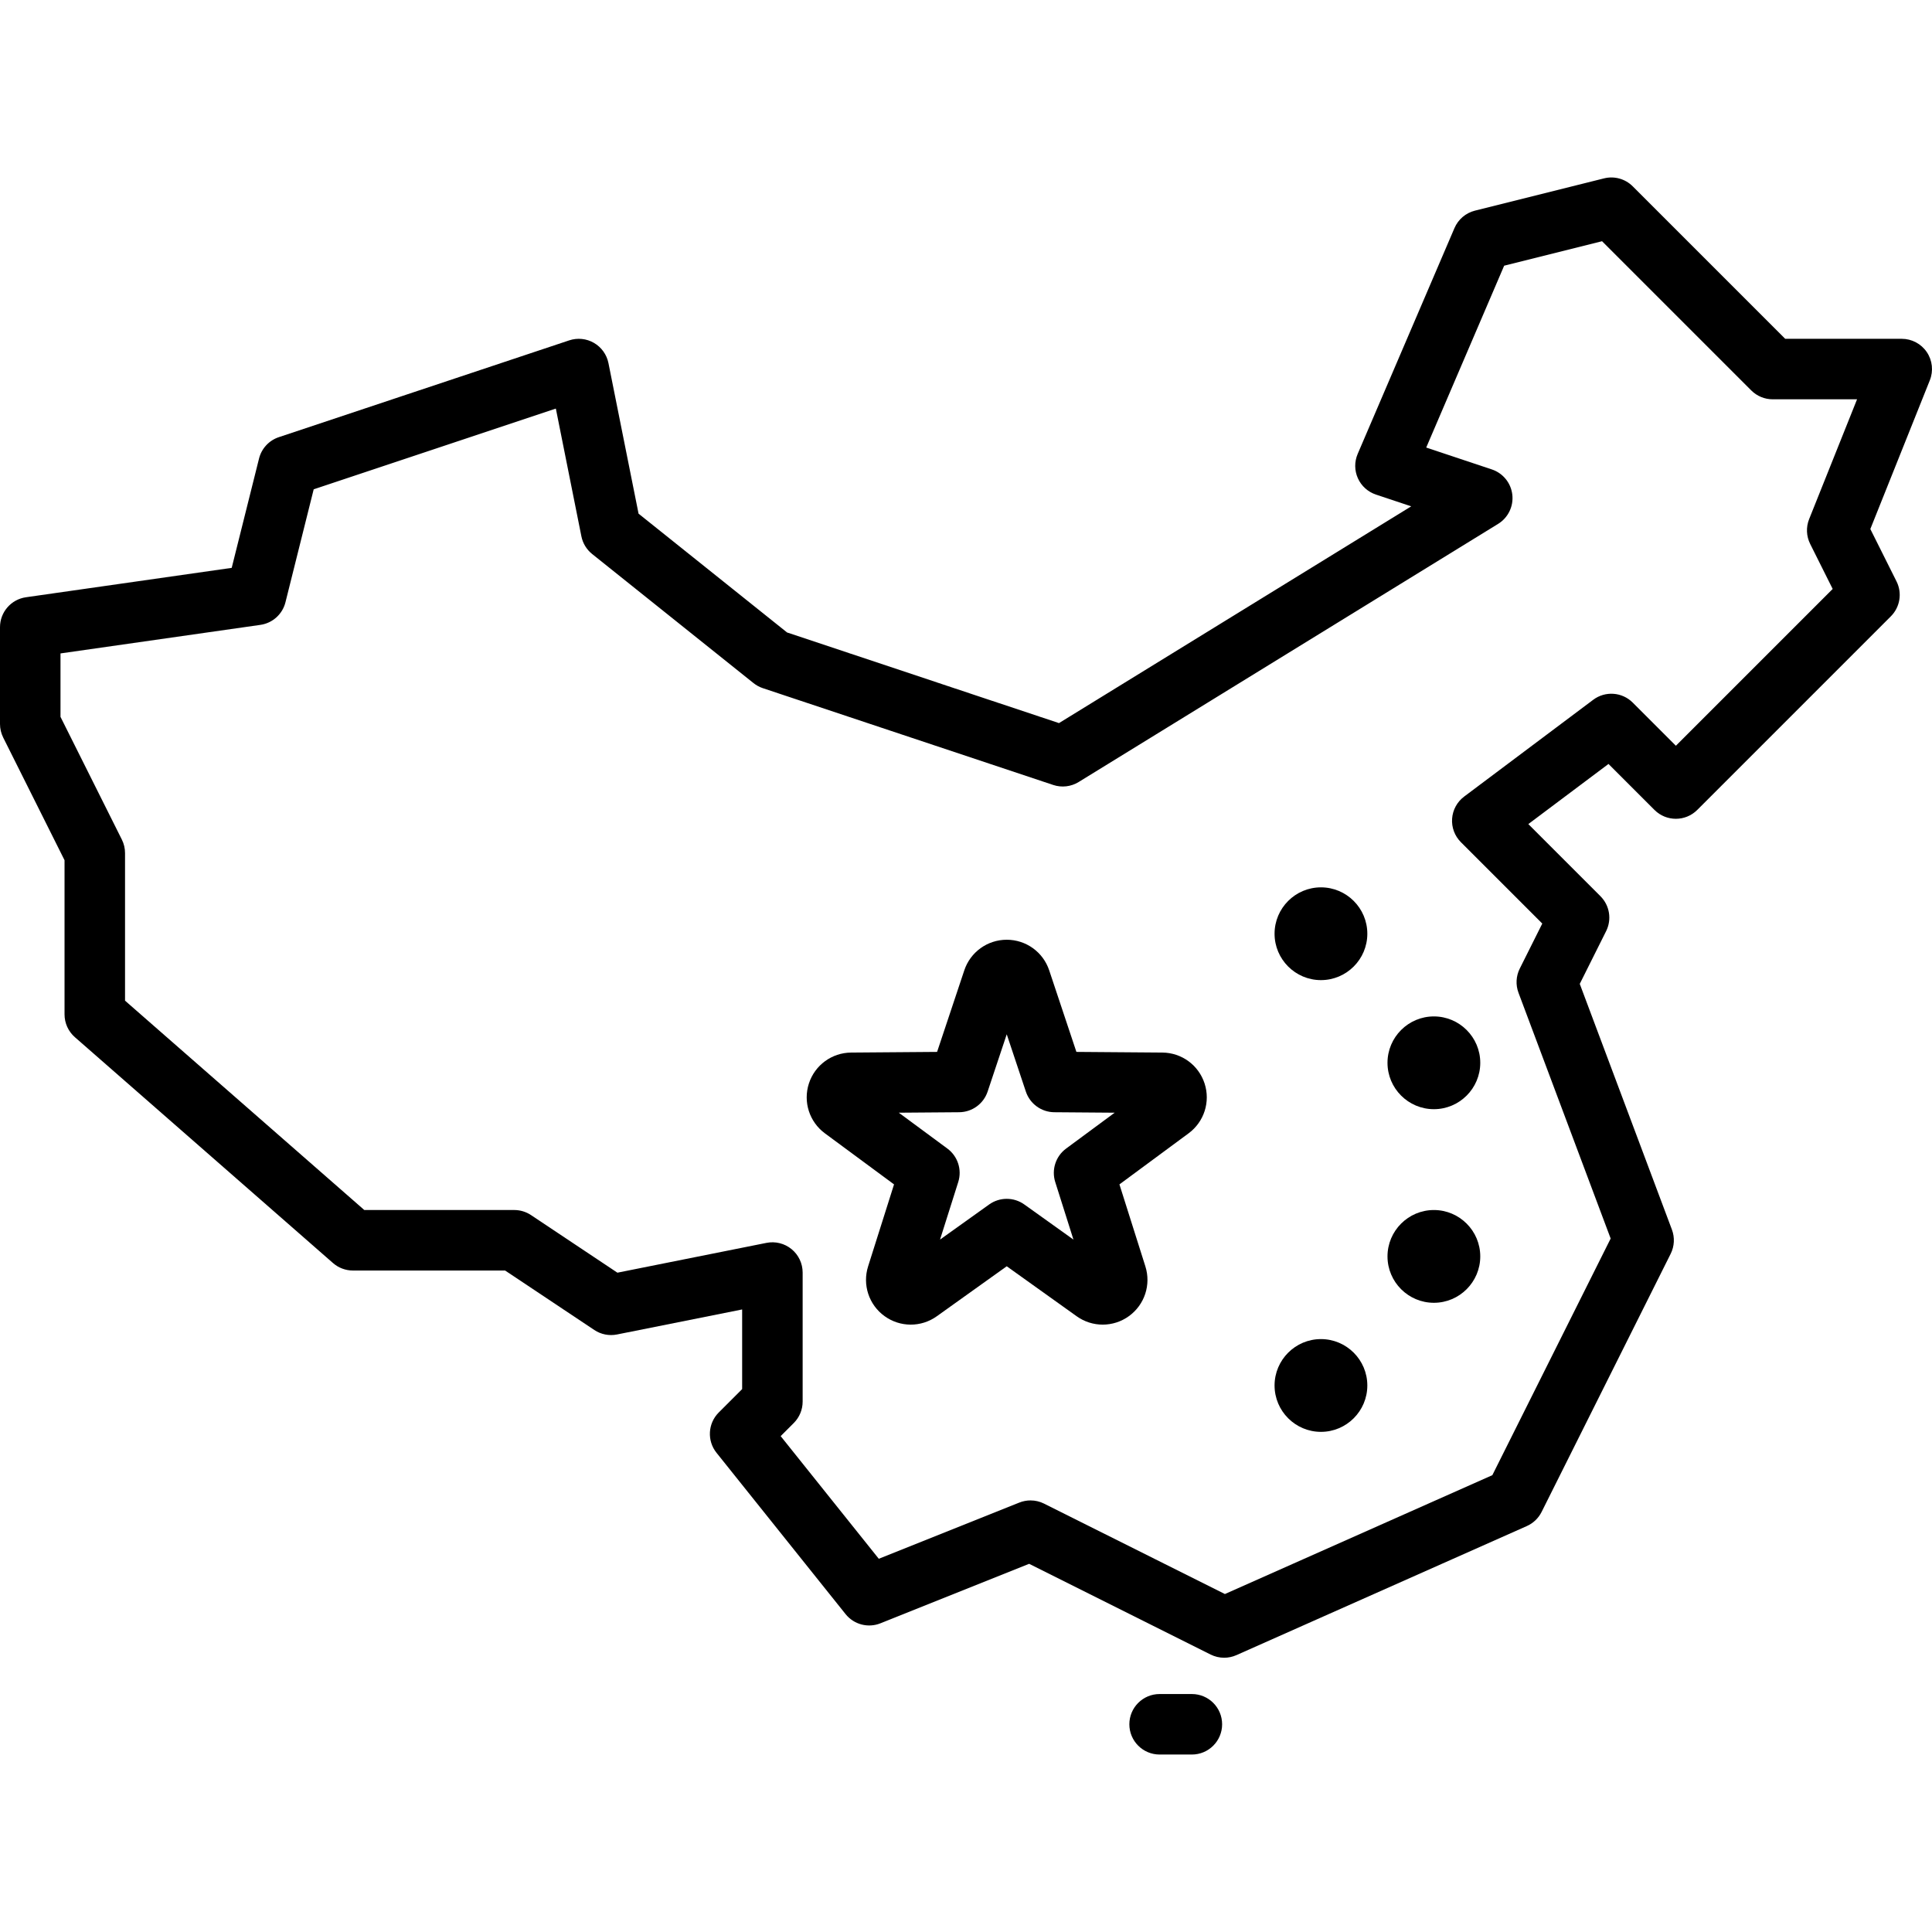<?xml version="1.0" encoding="iso-8859-1"?>
<!-- Uploaded to: SVG Repo, www.svgrepo.com, Generator: SVG Repo Mixer Tools -->
<svg fill="#000000" height="800px" width="800px" version="1.1" id="Layer_1" xmlns="http://www.w3.org/2000/svg" xmlns:xlink="http://www.w3.org/1999/xlink" 
	 viewBox="0 0 511.999 511.999" xml:space="preserve">
<g>
	<g>
		<path d="M510.621,93.31c-1.491-2.203-3.977-3.523-6.638-3.523h-30.885l-40.407-40.407c-1.991-1.991-4.881-2.792-7.613-2.109
			l-34.205,8.551c-2.431,0.608-4.437,2.316-5.425,4.62l-25.653,59.858c-0.883,2.061-0.864,4.396,0.056,6.441
			c0.918,2.046,2.651,3.613,4.778,4.322l9.359,3.12l-93.351,57.447l-72.054-24.018l-39.359-31.487l-7.978-39.892
			c-0.451-2.254-1.848-4.208-3.837-5.362c-1.989-1.154-4.376-1.399-6.559-0.671l-76.96,25.653c-2.601,0.867-4.578,3.003-5.242,5.661
			l-7.244,28.976l-54.522,7.789C2.934,158.842,0,162.223,0,166.213v25.653c0,1.244,0.29,2.472,0.847,3.585l16.256,32.513v40.863
			c0,2.312,0.998,4.511,2.737,6.034l68.409,59.858c1.461,1.278,3.337,1.983,5.279,1.983h40.328l23.634,15.755
			c1.77,1.18,3.935,1.608,6.019,1.191l33.167-6.633v21.105l-6.203,6.203c-2.889,2.888-3.143,7.487-0.591,10.677l34.205,42.756
			c2.206,2.758,5.958,3.747,9.237,2.435l39.413-15.766l48.087,24.044c1.126,0.564,2.355,0.847,3.584,0.847
			c1.108,0,2.218-0.23,3.256-0.69l76.96-34.205c1.7-0.756,3.083-2.077,3.914-3.741l34.205-68.409
			c0.997-1.993,1.119-4.313,0.336-6.401l-24.426-65.135l6.987-13.976c1.543-3.086,0.938-6.814-1.502-9.253l-19.117-19.117
			l21.247-15.936l12.185,12.185c3.131,3.131,8.207,3.131,11.337,0l51.307-51.307c2.44-2.44,3.045-6.167,1.502-9.253l-6.941-13.883
			l15.765-39.413C512.415,98.311,512.112,95.512,510.621,93.31z M479.711,144.144l5.968,11.934l-41.553,41.553l-11.434-11.434
			c-2.821-2.821-7.287-3.139-10.478-0.745l-34.205,25.653c-1.859,1.395-3.022,3.527-3.186,5.845
			c-0.165,2.317,0.684,4.593,2.328,6.237l21.568,21.568l-5.968,11.934c-0.997,1.993-1.119,4.313-0.336,6.401l24.426,65.135
			l-31.355,62.71l-70.875,31.5l-47.923-23.961c-1.126-0.563-2.354-0.847-3.585-0.847c-1.009,0-2.02,0.19-2.978,0.573l-37.233,14.894
			l-26.007-32.508l3.477-3.477c1.504-1.504,2.348-3.542,2.348-5.668v-34.205c0-2.402-1.076-4.676-2.934-6.2
			c-1.858-1.523-4.3-2.132-6.655-1.662l-39.5,7.9l-22.891-15.261c-1.317-0.878-2.865-1.347-4.447-1.347H96.54l-63.405-55.479
			v-39.118c0-1.244-0.29-2.472-0.847-3.585l-16.256-32.511v-16.808l52.975-7.568c3.227-0.462,5.853-2.829,6.643-5.991l7.483-29.935
			l64.171-21.391l6.769,33.851c0.37,1.849,1.381,3.509,2.853,4.688l42.756,34.205c0.739,0.591,1.576,1.046,2.472,1.346l76.96,25.653
			c2.25,0.75,4.717,0.465,6.736-0.778l111.165-68.409c2.652-1.632,4.12-4.654,3.763-7.747c-0.357-3.094-2.474-5.7-5.429-6.686
			l-17.388-5.796l20.655-48.194l25.943-6.486l39.547,39.547c1.504,1.502,3.543,2.346,5.669,2.346h22.363l-12.705,31.762
			C478.587,139.708,478.687,142.096,479.711,144.144z"/>
	</g>
</g>
<g>
	<g>
		<path d="M315.858,448.935h-8.551c-4.427,0-8.017,3.589-8.017,8.017c0,4.427,3.589,8.017,8.017,8.017h8.551
			c4.427,0,8.017-3.589,8.017-8.017C323.875,452.524,320.285,448.935,315.858,448.935z"/>
	</g>
</g>
<g>
	<g>
		<path d="M319.227,287.135c-1.579-4.862-6.075-8.155-11.186-8.194l-22.785-0.177l-7.209-21.615
			c-1.617-4.85-6.139-8.107-11.25-8.107s-9.633,3.258-11.25,8.108l-7.209,21.615l-22.785,0.177
			c-5.111,0.04-9.607,3.333-11.187,8.194c-1.58,4.861,0.122,10.167,4.234,13.204l18.329,13.536l-6.873,21.724
			c-1.542,4.874,0.2,10.167,4.335,13.172s9.708,3.027,13.867,0.053l18.537-13.25l18.537,13.25c2.066,1.477,4.481,2.215,6.896,2.215
			c2.446,0,4.89-0.757,6.97-2.269c4.135-3.005,5.878-8.298,4.336-13.171l-6.873-21.725l18.33-13.536
			C319.106,297.303,320.807,291.997,319.227,287.135z M282.53,304.381c-2.758,2.036-3.915,5.599-2.882,8.867l4.826,15.254
			l-13.016-9.304c-2.788-1.993-6.535-1.993-9.324,0l-13.016,9.304l4.826-15.254c1.034-3.269-0.124-6.831-2.882-8.867l-12.871-9.505
			l15.999-0.124c3.428-0.026,6.458-2.229,7.543-5.48l5.062-15.177l5.062,15.177c1.085,3.252,4.115,5.455,7.543,5.48l15.999,0.124
			L282.53,304.381z"/>
	</g>
</g>
<g>
	<g>
		<path d="M350.063,235.156c-6.778,0-12.292,5.514-12.292,12.292s5.514,12.292,12.292,12.292c6.778,0,12.292-5.514,12.292-12.292
			S356.841,235.156,350.063,235.156z"/>
	</g>
</g>
<g>
	<g>
		<path d="M350.063,354.872c-6.778,0-12.292,5.514-12.292,12.292c0,6.778,5.514,12.292,12.292,12.292
			c6.778,0,12.292-5.514,12.292-12.292C362.355,360.387,356.841,354.872,350.063,354.872z"/>
	</g>
</g>
<g>
	<g>
		<path d="M379.992,320.668c-6.778,0-12.292,5.514-12.292,12.292c0,6.778,5.514,12.292,12.292,12.292
			c6.778,0,12.292-5.514,12.292-12.292C392.284,326.182,386.77,320.668,379.992,320.668z"/>
	</g>
</g>
<g>
	<g>
		<path d="M379.992,269.361c-6.778,0-12.292,5.514-12.292,12.292c0,6.778,5.514,12.292,12.292,12.292
			c6.778,0,12.292-5.514,12.292-12.292C392.284,274.875,386.77,269.361,379.992,269.361z"/>
	</g>
</g>
</svg>